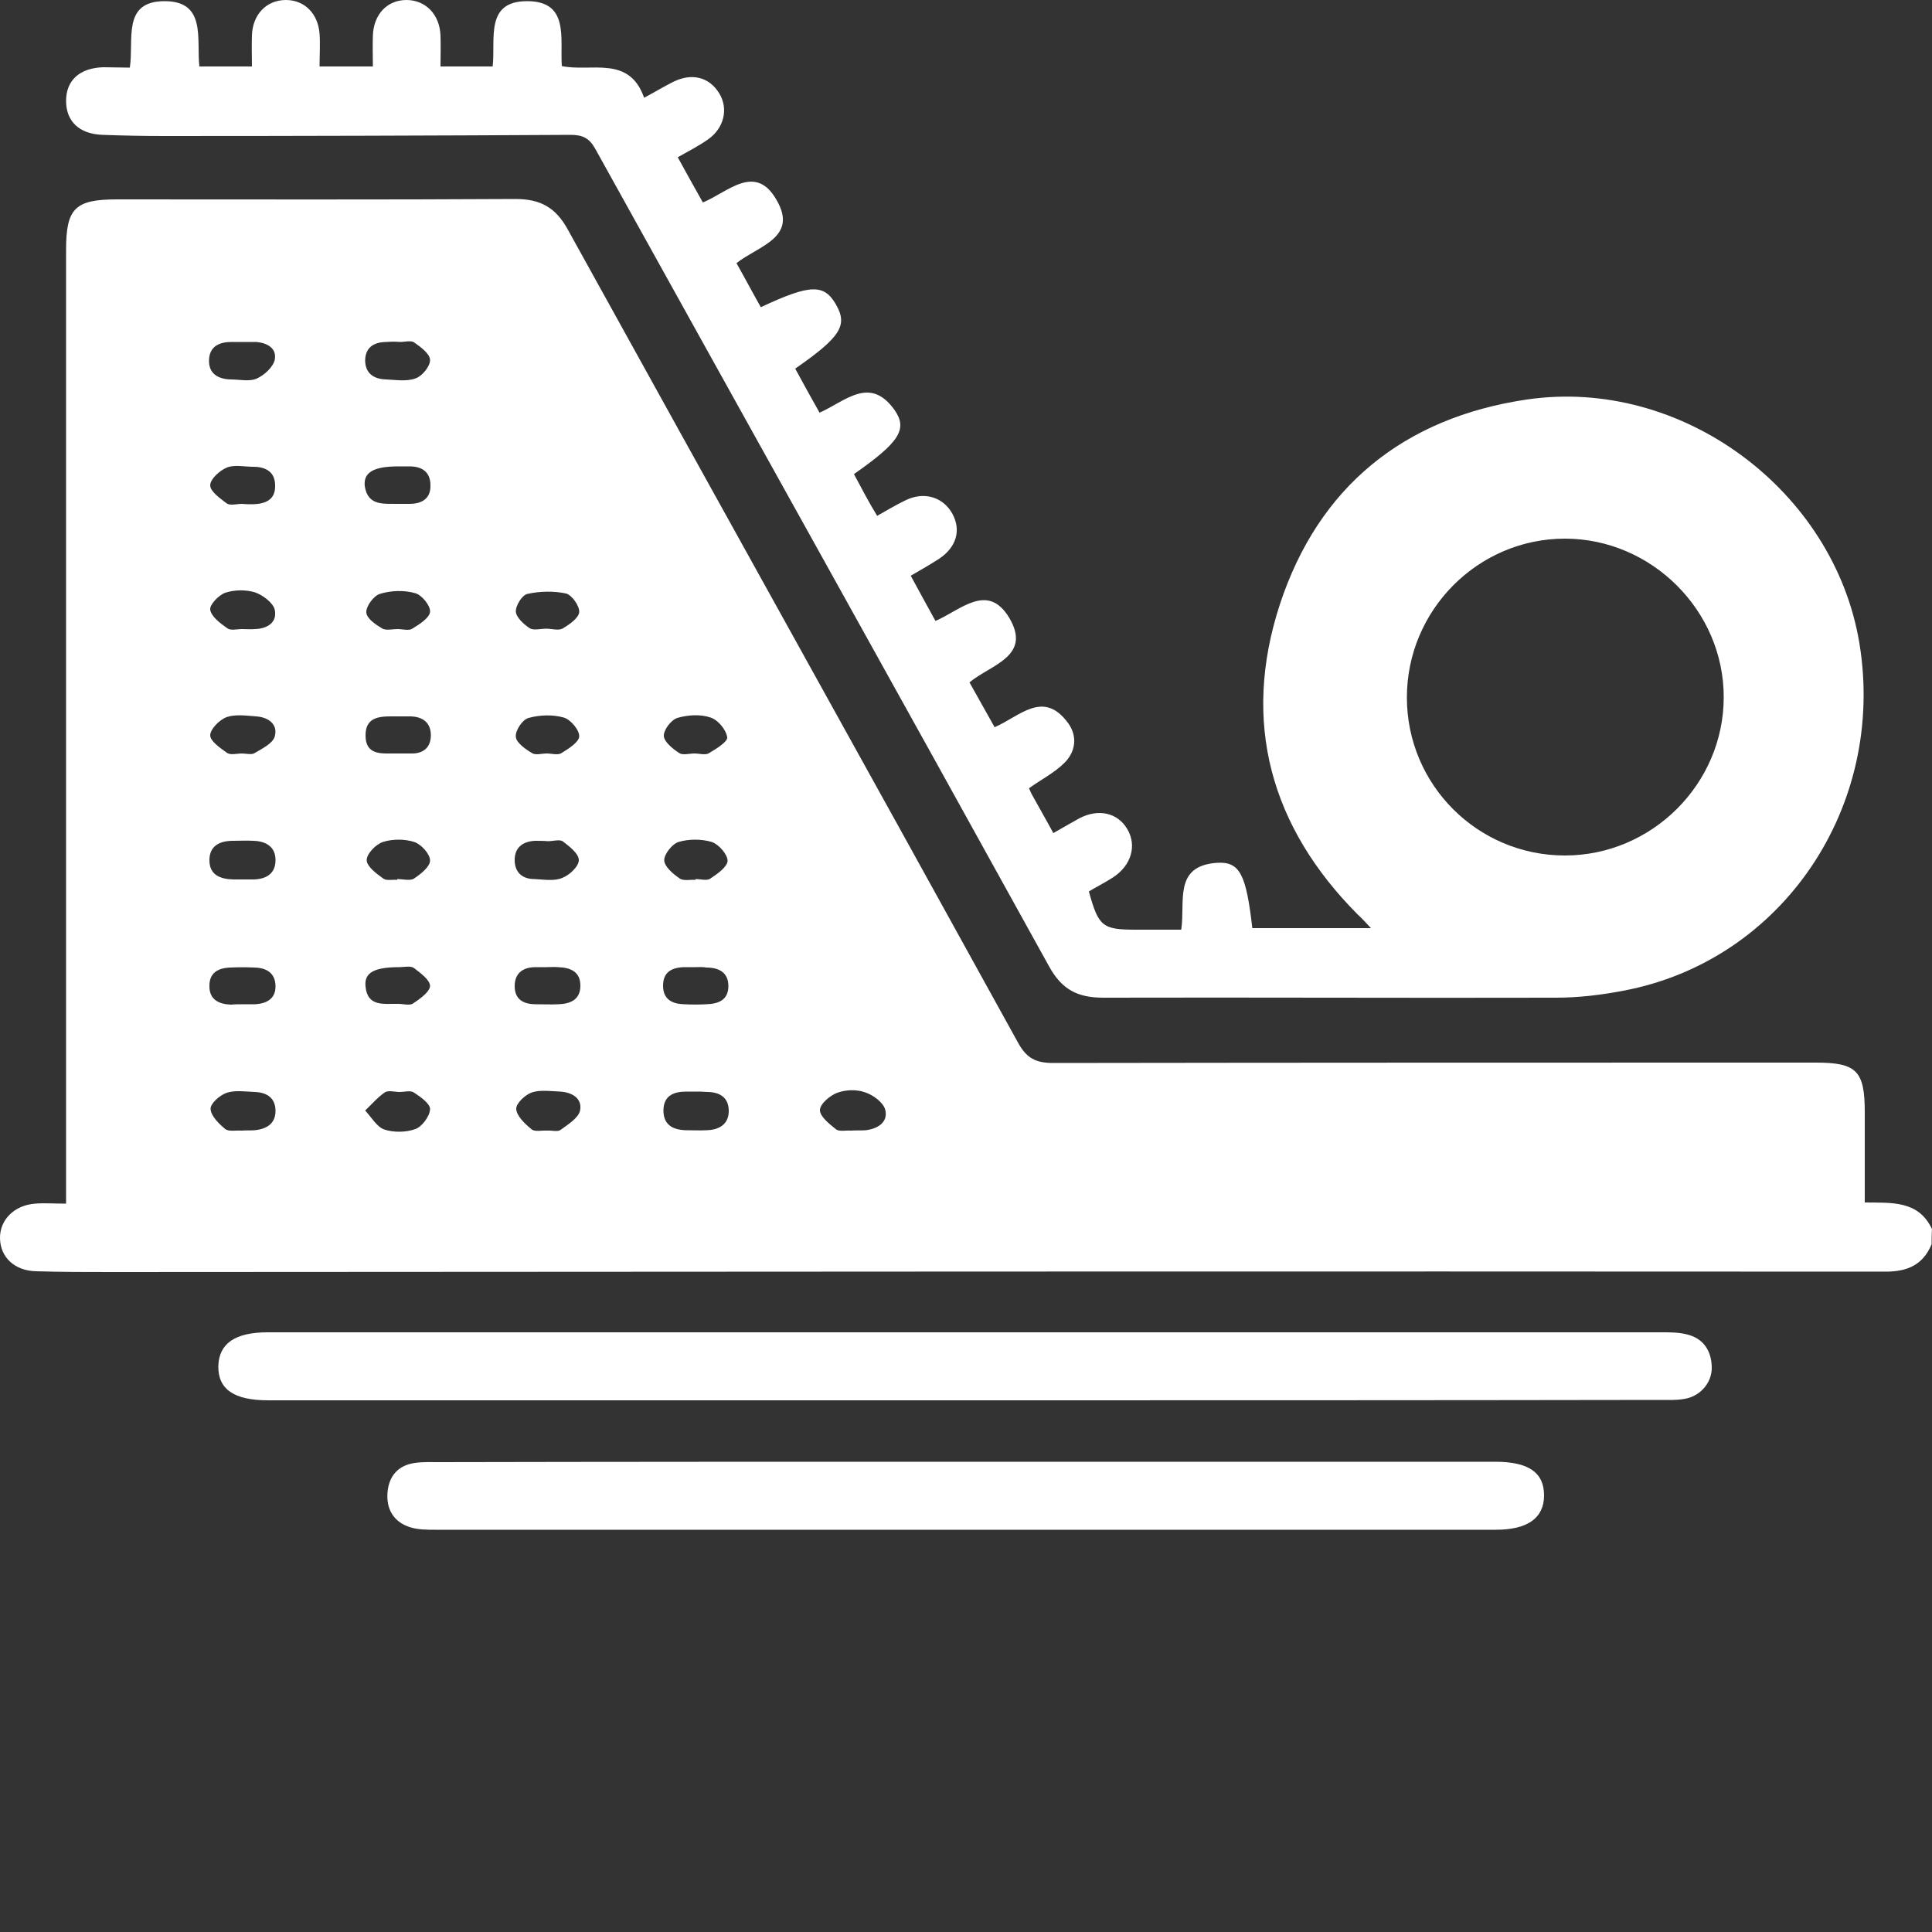<svg xmlns="http://www.w3.org/2000/svg" xmlns:xlink="http://www.w3.org/1999/xlink" id="Capa_1" x="0px" y="0px" viewBox="0 0 500 500" style="enable-background:new 0 0 500 500;" xml:space="preserve"><rect x="0" y="0" width="500" height="500" fill="#333333" stroke="none"/><style type="text/css">	.st0{fill:#FFFFFF;}</style><g>	<path class="st0" d="M499.9,322c-2.2,5.3-6.2,7.1-11.9,7.1c-153-0.1-306.1,0-459.1,0.1c-6.5,0-13,0-19.5-0.2  c-5.6-0.1-9.3-3.6-9.4-8.5c-0.1-4.8,3.7-8.6,9.1-9c2.4-0.2,4.9,0,8,0c0-2.4,0-4.4,0-6.5c0-80.1,0-160.2,0-240.3  c0-10.8,2.3-13.1,13.2-13.1c34.4,0,68.7,0.1,103.1-0.1c6.6,0,10.5,2.3,13.6,8c38.8,70.2,77.8,140.2,116.5,210.4  c2.2,4,4.6,5.2,9.1,5.2c65.8-0.1,131.6-0.1,197.3-0.1c10.6,0,12.7,2.1,12.7,12.9c0,7.6,0,15.2,0,23.3c6.9,0.1,13.9-0.6,17.4,6.9  C499.9,319.4,499.9,320.7,499.9,322z M220.2,292.6C220.2,292.5,220.2,292.5,220.2,292.6c1.3-0.1,2.6,0,3.9-0.1  c3.1-0.4,5.8-2.1,5-5.3c-0.5-1.9-3.1-3.8-5.2-4.5c-2.2-0.8-5-0.7-7.2,0.1c-1.9,0.7-4.5,2.9-4.5,4.5c0,1.7,2.5,3.6,4.2,5  C217.3,292.9,218.9,292.5,220.2,292.6z M62.8,88.5c-1,0-1.9,0-2.9,0c-3.1,0-5.6,1.1-5.8,4.5c-0.2,3.6,2.2,5.1,5.6,5.2  c2.3,0,4.8,0.6,6.7-0.2c2-0.9,4.3-3,4.7-4.9c0.6-3-2-4.4-4.9-4.6C65.1,88.5,63.9,88.5,62.8,88.5z M62.6,130.4  C62.6,130.4,62.6,130.4,62.6,130.4c1,0.1,2,0.1,2.9,0.1c3.1-0.1,5.7-1.1,5.7-4.6c0.1-3.7-2.3-5.1-5.7-5.1c-2.3,0-4.8-0.6-6.8,0.2  c-1.9,0.8-4.3,3-4.3,4.6c0,1.6,2.6,3.4,4.3,4.7C59.6,130.9,61.3,130.4,62.6,130.4z M103.1,130.4c1,0,1.9,0,2.9,0  c3.2,0,5.5-1.4,5.4-4.8c0-3.3-2-4.9-5.4-4.9c-1,0-1.9,0-2.9,0c-6.3,0-9.1,1.5-8.7,5.1C95.2,131.1,99.5,130.3,103.1,130.4z   M62.6,162.8C62.6,162.8,62.6,162.8,62.6,162.8c1.1,0,2.3,0.1,3.4,0c3.3-0.1,5.8-1.8,5.1-5c-0.4-1.8-3.1-3.8-5.1-4.5  c-2.3-0.7-5.3-0.7-7.7,0.1c-1.7,0.6-4.1,3.1-3.9,4.4c0.3,1.8,2.6,3.5,4.3,4.7C59.6,163.3,61.3,162.8,62.6,162.8z M62.6,195  C62.6,195,62.6,195,62.6,195c1.1,0,2.5,0.4,3.3-0.1c2-1.2,4.7-2.5,5.2-4.3c0.9-3.2-1.7-5-4.8-5.2c-2.6-0.2-5.4-0.6-7.7,0.2  c-1.8,0.7-4.2,3.1-4.2,4.7c0,1.5,2.6,3.3,4.3,4.5C59.6,195.5,61.3,195,62.6,195z M62.8,227.6C62.8,227.6,62.8,227.6,62.8,227.6  c1,0,1.9,0,2.9,0c3.1-0.1,5.5-1.4,5.6-4.8c0.1-3.6-2.4-5.1-5.7-5.2c-1.8-0.1-3.6,0-5.3,0c-3.3,0-6,1.2-6.1,4.8  c-0.1,4,2.7,5.1,6.2,5.2C61.2,227.6,62,227.6,62.8,227.6z M103.4,282.6C103.4,282.6,103.4,282.6,103.4,282.6  c-1.3,0-2.9-0.5-3.8,0.1c-1.9,1.3-3.4,3.1-5.1,4.7c1.6,1.7,3,4.2,4.9,4.9c2.4,0.8,5.6,0.8,8.1-0.1c1.7-0.6,3.7-3.3,3.8-5.1  c0.1-1.4-2.4-3.2-4.1-4.3C106.3,282.1,104.7,282.6,103.4,282.6z M103.5,88.5C103.5,88.5,103.5,88.5,103.5,88.5  c-1.1-0.1-2.3-0.1-3.4,0c-3.1,0-5.5,1.2-5.6,4.7c0,3.4,2.2,4.9,5.4,5c2.6,0.1,5.4,0.6,7.7-0.3c1.7-0.6,3.7-3.1,3.7-4.7  c0-1.6-2.3-3.3-4-4.5C106.5,88,104.8,88.5,103.5,88.5z M179.7,195C179.7,195,179.7,195,179.7,195c1.3,0,2.9,0.5,3.8-0.1  c1.9-1.1,4.9-3,4.7-4.1c-0.3-2-2.4-4.5-4.3-5.1c-2.6-0.9-5.9-0.7-8.6,0.1c-1.6,0.5-3.6,3.1-3.5,4.7c0.1,1.5,2.3,3.3,4,4.4  C176.7,195.5,178.4,195,179.7,195z M62.5,292.6C62.5,292.5,62.5,292.5,62.5,292.6c1.1-0.1,2.3,0,3.4-0.1c3.1-0.3,5.4-1.7,5.4-5  c0-3.4-2.3-4.8-5.4-4.9c-2.4-0.1-5-0.5-7.2,0.2c-1.8,0.6-4.3,2.8-4.2,4.2c0.1,1.8,2.1,3.8,3.8,5.2  C59.2,292.9,61.1,292.5,62.5,292.6z M102.9,162.8C102.9,162.8,102.9,162.8,102.9,162.8c1.3,0,2.9,0.5,3.8-0.1  c1.8-1.1,4.5-2.8,4.6-4.4c0.1-1.6-2.2-4.4-3.9-4.8c-2.8-0.8-6.2-0.7-9.1,0.2c-1.6,0.5-3.6,3.2-3.5,4.8c0.1,1.6,2.5,3.2,4.2,4.2  C100,163.2,101.6,162.8,102.9,162.8z M141.4,162.7C141.4,162.7,141.4,162.7,141.4,162.7c1.5,0,3.2,0.6,4.3-0.1  c1.7-1,4.1-2.7,4.2-4.2c0.1-1.6-1.9-4.4-3.4-4.8c-3.2-0.7-6.8-0.6-10,0.1c-1.4,0.3-3.1,3.1-3,4.6c0.1,1.5,2.1,3.3,3.6,4.3  C138.1,163.2,139.9,162.7,141.4,162.7z M102.3,195c1.7,0,2.9,0,4,0c3.1,0.1,5.1-1.4,5.2-4.5c0.1-3.3-1.9-5-5.2-5.1  c-1.1,0-2.3,0-3.4,0c-3.8,0-8.3-0.4-8.3,4.9C94.6,195.8,99.3,194.9,102.3,195z M141.5,195c1.3,0,2.9,0.5,3.8-0.1  c1.8-1.1,4.5-2.8,4.6-4.3c0.1-1.6-2.2-4.4-4-4.9c-2.8-0.8-6.2-0.7-9.1,0.1c-1.6,0.4-3.5,3.3-3.3,4.9c0.1,1.5,2.5,3.2,4.2,4.2  C138.6,195.5,140.2,195,141.5,195z M102.8,227.7c0-0.1,0-0.1,0-0.2c1.4,0,3.3,0.5,4.3-0.1c1.8-1.2,4.2-3.1,4.2-4.7  c0-1.7-2.3-4.2-4.1-4.8c-2.5-0.8-5.6-0.8-8.1,0c-1.8,0.6-4.2,3-4.2,4.7c0,1.6,2.5,3.5,4.2,4.7C99.9,228,101.5,227.6,102.8,227.7z   M180,227.7c0-0.1,0-0.1,0-0.2c1.3,0,2.9,0.5,3.8-0.1c1.8-1.2,4.4-3,4.5-4.6c0-1.7-2.3-4.3-4.1-4.9c-2.7-0.8-5.9-0.8-8.6,0  c-1.6,0.5-3.7,3.1-3.7,4.7c0,1.6,2.2,3.5,3.8,4.6C176.7,228.1,178.5,227.6,180,227.7z M141.8,217.7  C141.8,217.7,141.8,217.7,141.8,217.7c-1.1-0.1-2.3-0.1-3.4-0.1c-3.3,0.2-5.3,1.9-5.2,5.2c0.1,3.1,2.1,4.7,5.1,4.7  c2.4,0.1,5.1,0.6,7.2-0.3c1.9-0.7,4.3-3,4.3-4.6c0-1.7-2.5-3.6-4.2-4.9C144.8,217.2,143.1,217.7,141.8,217.7z M141.7,292.6  C141.7,292.5,141.7,292.5,141.7,292.6c1.1-0.1,2.6,0.4,3.4-0.2c1.9-1.4,4.5-3,5-4.9c0.7-3.2-2-4.8-5.1-5c-2.4-0.1-5.1-0.5-7.3,0.2  c-1.8,0.6-4.2,2.9-4.1,4.3c0.1,1.8,2.2,3.8,3.9,5.2C138.3,293,140.2,292.5,141.7,292.6z M180,282.5c-0.8,0-1.6,0-2.4,0  c-3.3,0-5.9,1.1-5.9,4.9c0,3.7,2.4,5,5.8,5.1c1.8,0,3.6,0.1,5.4,0c3.3-0.1,5.8-1.6,5.7-5.2c-0.1-3.4-2.5-4.7-5.6-4.7  C181.9,282.5,180.9,282.5,180,282.5z M103.1,259.8c1.3,0,2.9,0.5,3.8-0.1c1.8-1.2,4.3-3,4.4-4.5c0-1.6-2.5-3.4-4.2-4.7  c-0.9-0.6-2.5-0.2-3.8-0.2c-6.4,0-9.1,1.4-8.7,5C95.1,260.7,99.5,259.7,103.1,259.8z M141.5,250.3c-1,0-1.9,0-2.9,0  c-3.2,0-5.4,1.5-5.4,4.9c0,3.5,2.3,4.7,5.5,4.7c1.9,0,3.9,0.1,5.8,0c3-0.1,5.6-1.1,5.7-4.6c0.1-3.8-2.5-4.9-5.8-5  C143.4,250.2,142.4,250.3,141.5,250.3z M62.7,259.9C62.7,259.8,62.7,259.8,62.7,259.9c1.1,0,2.3,0,3.4,0c2.9-0.2,5.2-1.4,5.2-4.6  c0-3.4-2.2-4.8-5.4-4.9c-2.1-0.1-4.2-0.1-6.3,0c-3.2,0.1-5.5,1.4-5.4,4.9c0,3.5,2.6,4.6,5.6,4.7C60.7,259.9,61.7,259.9,62.7,259.9z   M179.9,250.3c-1,0-1.9,0-2.9,0c-3.2,0.1-5.4,1.3-5.4,4.8c0,3.5,2.3,4.7,5.4,4.8c1.9,0.1,3.9,0.1,5.8,0c3-0.1,5.6-1,5.7-4.5  c0.1-3.7-2.4-5-5.7-5C181.8,250.2,180.9,250.3,179.9,250.3z"></path>	<path class="st0" d="M33.6,17.5c1.1-7.2-2.1-17.2,9-17.2c10.9,0,8.2,9.9,9,16.9c4.5,0,8.6,0,13.6,0c0-2.7-0.1-5.4,0-8.1  C65.4,3.7,69,0,74,0c4.8,0,8.3,3.5,8.7,8.7c0.2,2.7,0,5.5,0,8.5c4.7,0,8.8,0,13.8,0c0-2.6-0.1-5.3,0-8c0.2-5.5,3.7-9.2,8.7-9.2  c4.9,0,8.6,3.7,8.8,9.2c0.1,2.6,0,5.1,0,8c4.7,0,9,0,13.5,0c0.8-7-2.1-16.9,8.9-16.9c11,0,8.5,9.6,9,16.8  c7.6,1.6,17.4-2.9,21.3,8.2c2.8-1.5,5.1-2.9,7.5-4.1c4.8-2.4,9.3-1.3,11.9,2.9c2.5,4,1.3,9.1-2.9,12c-2.4,1.7-5,3-7.8,4.6  c2.2,4,4.3,7.8,6.5,11.7c6.5-2.7,13.6-10.3,19.1-0.6c5.6,9.7-4.7,11.8-10.4,16.3c2.2,3.9,4.2,7.7,6.3,11.4  c12.8-6,16.4-6.1,19.5-0.6c3,5.3,1.2,8.3-10.6,16.5c2,3.7,4.1,7.5,6.3,11.4c6.6-2.9,13-9.7,19.4-0.7c3.5,5,1.2,8.4-10.5,16.6  c1,1.8,1.9,3.6,2.9,5.4c0.9,1.7,1.9,3.4,3.1,5.4c2.5-1.4,4.8-2.8,7.3-4c4.8-2.4,9.8-0.9,12.2,3.5c2.3,4.3,1,8.7-3.6,11.7  c-2.2,1.4-4.4,2.7-7.2,4.3c2.1,3.9,4.2,7.7,6.4,11.7c6.5-2.8,13.5-10.1,19.1-0.8c5.9,10-4.8,12.1-10.3,16.7  c2.2,3.9,4.3,7.7,6.5,11.6c6.5-2.8,12.6-9.8,19-1.1c2.5,3.4,2,7.4-0.9,10.3c-2.6,2.6-6,4.3-9.2,6.6c0.3,0.6,0.5,1.2,0.8,1.7  c1.7,3.1,3.5,6.2,5.5,9.9c2.3-1.3,4.5-2.6,6.7-3.8c4.9-2.6,9.9-1.5,12.4,2.7c2.6,4.3,1.1,9.5-3.7,12.6c-2,1.3-4.2,2.4-6.2,3.6  c2.5,9.1,3.5,9.9,12.2,9.9c3.9,0,7.7,0,11.7,0c1.1-7.2-2.1-16.5,9.2-17.3c6-0.4,7.6,3,9.2,16.9c9.9,0,19.9,0,30.7,0  c-1.3-1.4-2.3-2.5-3.4-3.5c-22.6-22.7-30.1-49.8-20.2-80.2c10-30.5,32.1-48.4,63.9-53.1c40-5.9,79.5,23.4,86.1,63  c7,42.4-20,82.3-61.1,90c-5.7,1.1-11.6,1.8-17.4,1.8c-39.1,0.1-78.1-0.1-117.2,0c-6.6,0-10.7-2.1-14-8.1  c-39-70.6-78.3-141-117.4-211.5c-1.6-2.9-3.3-3.7-6.5-3.7c-35,0.2-69.9,0.3-104.9,0.3c-5.4,0-10.7-0.1-16.1-0.3  c-6.1-0.2-9.5-3.5-9.5-8.8c0-5.3,3.5-8.5,9.6-8.7C29,17.4,31.2,17.5,33.6,17.5z M405,221.4c22.5,0,41.1-18.5,41.1-41  c0-22.4-18.7-41-41.1-41c-22.5,0-40.9,18.5-40.9,41.1C364.1,203.1,382.4,221.4,405,221.4z"></path>	<path class="st0" d="M249.6,362.4c-60.1,0-120.1,0-180.2,0c-8.9,0-13-2.9-12.9-8.9c0.2-5.8,4.3-8.7,12.8-8.7  c120.3,0,240.5,0,360.8,0c2.1,0,4.3,0,6.3,0.5c4.4,1,6.5,4.2,6.6,8.5c0.1,4.2-3.2,7.8-7.5,8.3c-1.9,0.3-3.9,0.2-5.8,0.2  C369.7,362.4,309.6,362.4,249.6,362.4z"></path>	<path class="st0" d="M249.8,378.3c45.7,0,91.5,0,137.2,0c8.6,0,12.6,2.8,12.6,8.7c0,5.9-4.3,8.9-12.5,8.9c-91.5,0-183,0-274.4,0  c-2.3,0-4.6,0-6.7-0.7c-4.2-1.4-6.1-4.7-5.7-9.1c0.4-4.2,2.8-6.9,7.1-7.5c2.1-0.3,4.2-0.2,6.3-0.2  C159,378.3,204.4,378.3,249.8,378.3z"></path></g></svg>